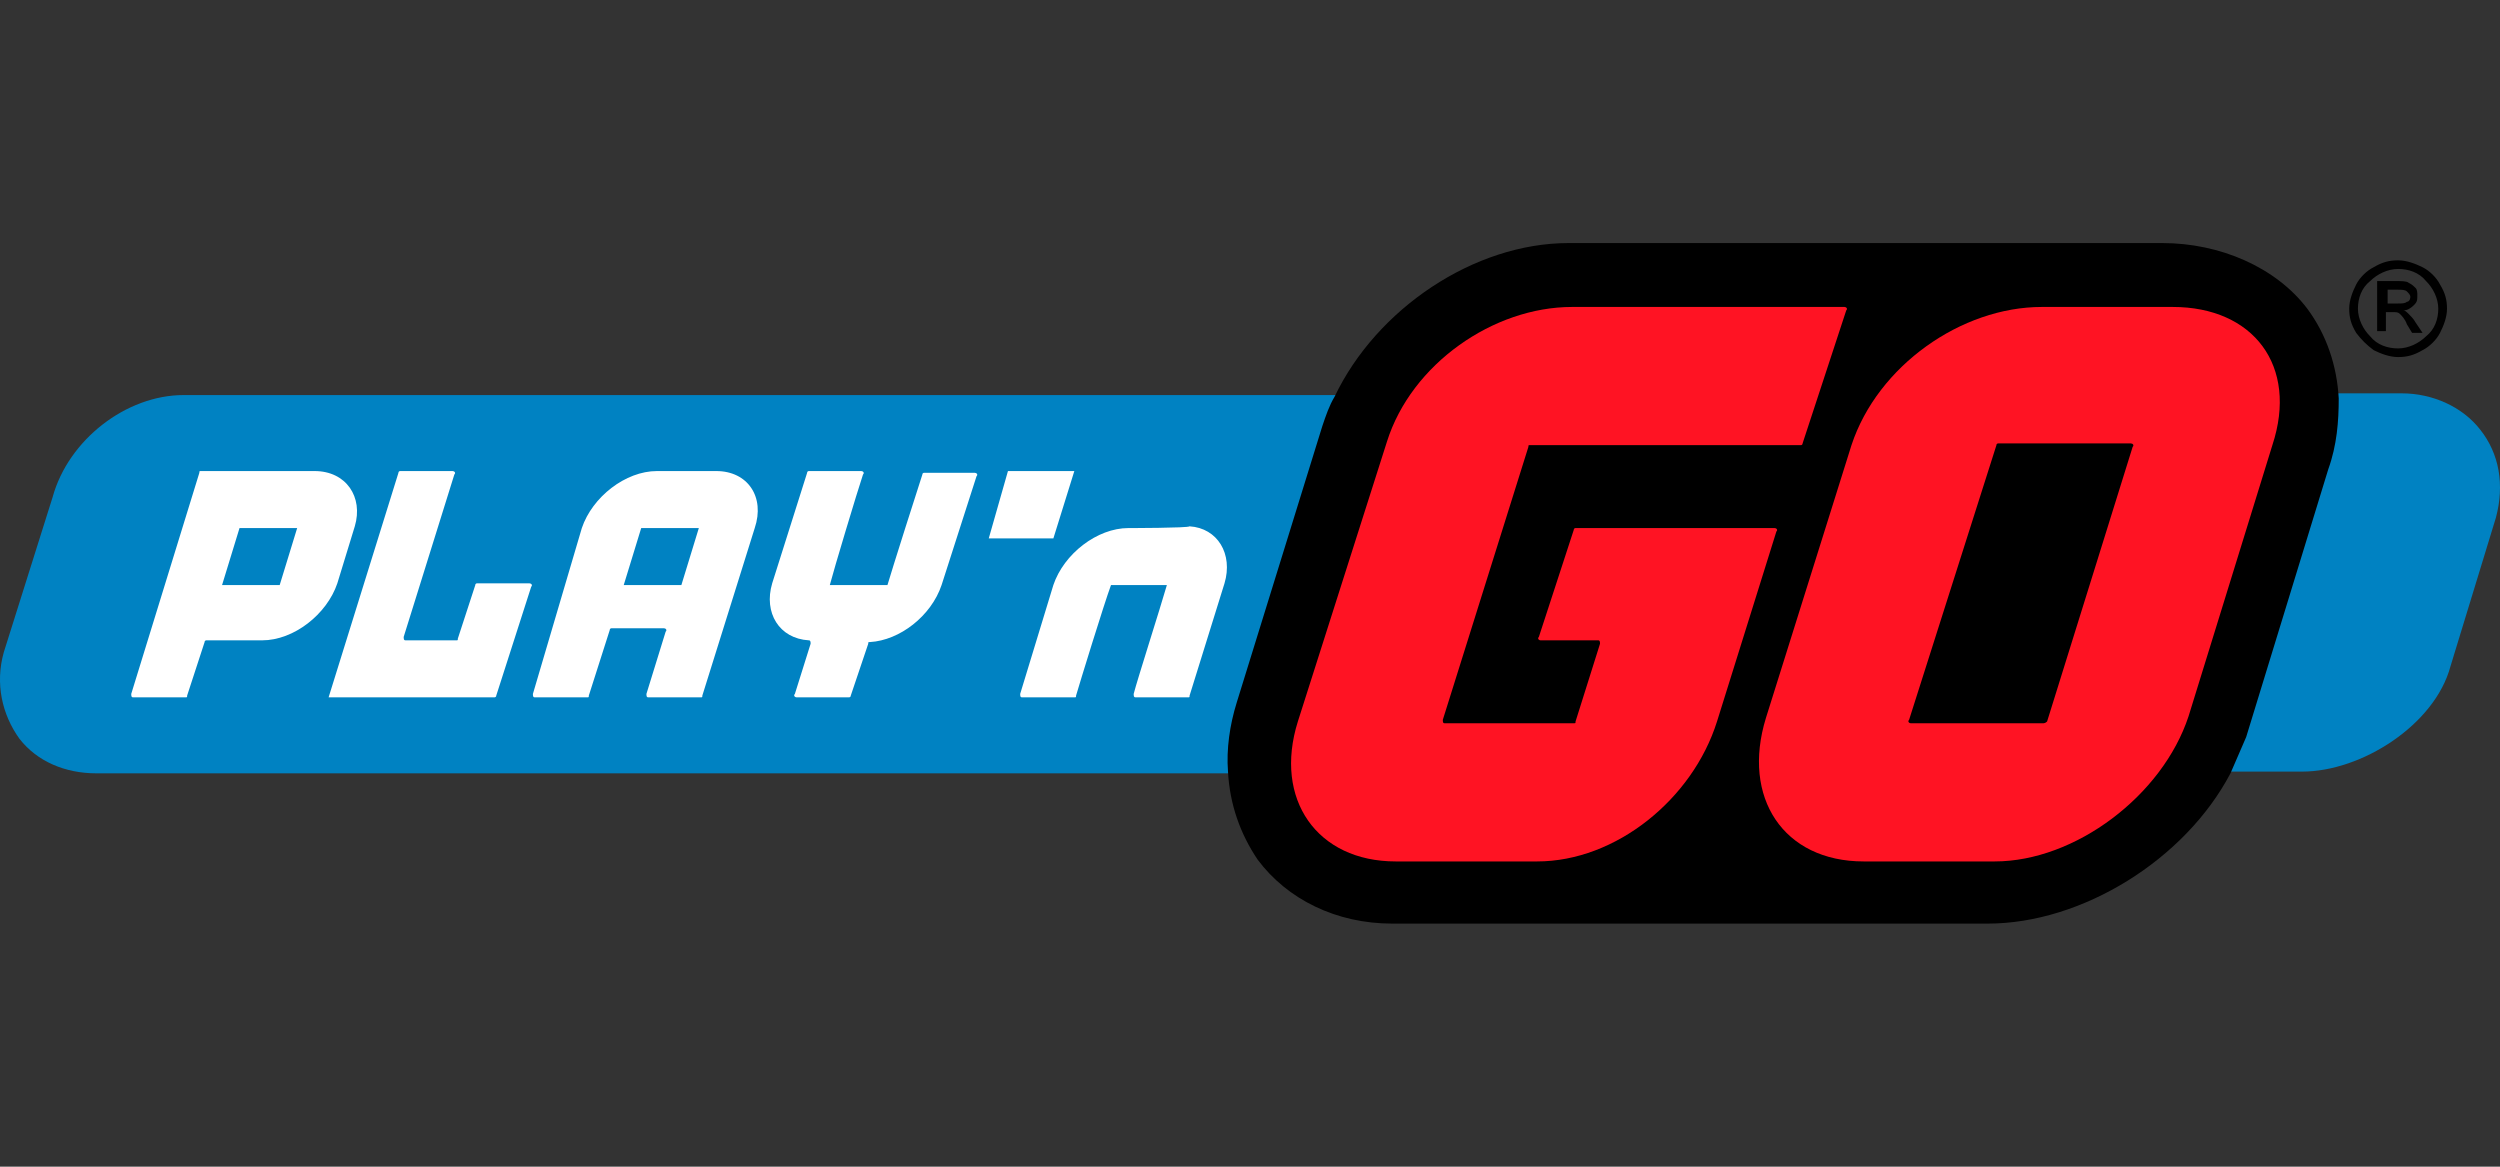 <?xml version="1.0" encoding="UTF-8"?>
<svg xmlns="http://www.w3.org/2000/svg" width="120" height="56" viewBox="0 0 120 56" fill="none">
  <rect x="0" y="0" width="120" height="56" fill="#333333" stroke="none"/>
  <path d="M113.936 16.807C114.271 16.973 114.69 17.139 115.109 17.139C115.528 17.139 115.864 17.056 116.283 16.807C116.618 16.641 116.953 16.31 117.121 15.978C117.289 15.646 117.456 15.232 117.456 14.817C117.456 14.403 117.373 14.071 117.121 13.656C116.953 13.325 116.618 12.993 116.283 12.827C115.947 12.662 115.528 12.496 115.109 12.496C114.69 12.496 114.355 12.579 113.936 12.827C113.6 12.993 113.265 13.325 113.097 13.656C112.93 13.988 112.762 14.403 112.762 14.817C112.762 15.232 112.846 15.563 113.097 15.978C113.349 16.31 113.6 16.558 113.936 16.807ZM113.768 13.491C114.103 13.159 114.606 12.91 115.109 12.91C115.612 12.91 116.115 13.076 116.45 13.491C116.786 13.822 117.037 14.32 117.037 14.817C117.037 15.315 116.87 15.812 116.45 16.144C116.115 16.475 115.612 16.724 115.109 16.724C114.606 16.724 114.103 16.558 113.768 16.144C113.433 15.812 113.181 15.315 113.181 14.817C113.181 14.32 113.349 13.822 113.768 13.491Z" fill="black"></path>
  <path d="M114.606 14.983H114.858C115.026 14.983 115.109 14.983 115.193 15.066C115.277 15.149 115.445 15.315 115.529 15.563L115.78 15.978H116.283L115.948 15.48C115.864 15.315 115.696 15.149 115.612 15.066C115.529 14.983 115.445 14.9 115.361 14.9C115.529 14.9 115.696 14.817 115.864 14.651C116.032 14.486 116.032 14.403 116.032 14.154C116.032 14.071 116.032 13.905 115.948 13.822C115.864 13.739 115.78 13.656 115.612 13.573C115.529 13.491 115.277 13.491 114.942 13.491H114.103V15.895H114.523V14.983H114.606ZM114.606 13.905H115.026C115.277 13.905 115.445 13.905 115.529 13.988C115.612 14.071 115.696 14.154 115.696 14.237C115.696 14.403 115.612 14.486 115.529 14.486C115.445 14.568 115.277 14.568 115.109 14.568H114.606V13.905Z" fill="black"></path>
  <path d="M8.815 18.963C6.048 18.963 3.282 21.118 2.528 23.855L0.18 31.316C-0.239 32.809 0.097 34.301 0.935 35.462C1.773 36.54 3.114 37.12 4.623 37.12H59.196C59.112 36.042 59.279 34.882 59.615 33.804L63.806 20.372C63.974 19.875 64.141 19.46 64.393 18.963H8.815Z" fill="#0082C2"></path>
  <path d="M111.756 18.963C111.84 20.041 111.756 21.118 111.337 22.196L107.313 35.296C107.145 35.876 106.894 36.457 106.559 37.037H107.313H110.499C113.349 37.037 116.869 34.798 117.624 31.98L119.803 24.849C120.223 23.274 119.971 21.782 119.049 20.621C118.211 19.543 116.786 18.88 115.277 18.88H111.756V18.963Z" fill="#0082C2"></path>
  <path d="M112.259 19.129C112.175 17.553 111.672 16.061 110.75 14.817C109.241 12.827 106.559 11.667 103.792 11.667H75.291C70.764 11.667 66.07 14.817 64.058 19.046C63.806 19.46 63.639 19.958 63.471 20.455L59.363 33.721C59.028 34.799 58.86 35.959 58.944 37.037C59.028 38.612 59.531 40.022 60.369 41.266C61.794 43.173 64.141 44.333 66.824 44.333H93.649H95.409C99.936 44.333 104.882 41.266 107.062 37.12C107.313 36.54 107.565 35.959 107.816 35.379L111.756 22.528C112.175 21.367 112.259 20.206 112.259 19.129Z" fill="black"></path>
  <path d="M86.44 21.367H73.446C73.363 21.367 73.363 21.367 73.363 21.45L69.255 34.55C69.255 34.633 69.255 34.716 69.339 34.716H75.542C75.626 34.716 75.626 34.716 75.626 34.633L76.8 30.902C76.8 30.819 76.8 30.736 76.716 30.736H73.949C73.866 30.736 73.782 30.653 73.866 30.57L75.542 25.43C75.542 25.347 75.626 25.347 75.626 25.347H85.182C85.266 25.347 85.35 25.43 85.266 25.513L82.416 34.633C81.243 38.364 77.554 41.349 73.782 41.349H66.992C63.219 41.349 61.124 38.364 62.297 34.633L66.573 21.201C67.746 17.47 71.686 14.734 75.458 14.734H88.536C88.619 14.734 88.703 14.817 88.619 14.9L86.524 21.284C86.524 21.284 86.524 21.367 86.44 21.367Z" fill="#FF1323"></path>
  <path d="M104.295 14.734H98.008C94.152 14.734 90.128 17.553 88.871 21.367L84.763 34.467C83.59 38.281 85.602 41.349 89.458 41.349H95.745C99.601 41.349 103.792 38.198 105.05 34.384L109.074 21.367C110.331 17.553 108.151 14.734 104.295 14.734ZM98.092 34.716H91.721C91.637 34.716 91.553 34.633 91.637 34.55L95.829 21.367C95.829 21.284 95.912 21.284 95.912 21.284H102.283C102.367 21.284 102.451 21.367 102.367 21.45L98.26 34.633C98.176 34.716 98.092 34.716 98.092 34.716Z" fill="#FF1323"></path>
  <path d="M40.837 33.389C40.837 33.472 40.753 33.472 40.753 33.472H38.239C38.155 33.472 38.071 33.389 38.155 33.306L38.909 30.902C38.909 30.819 38.909 30.736 38.825 30.736C37.4 30.653 36.646 29.41 37.065 28L38.742 22.694C38.742 22.611 38.825 22.611 38.825 22.611H41.34C41.424 22.611 41.508 22.694 41.424 22.777C41.172 23.523 39.999 27.42 39.831 28.083C40.083 28.083 42.095 28.083 42.598 28.083C42.765 27.503 44.106 23.274 44.274 22.777C44.274 22.694 44.358 22.694 44.358 22.694H46.789C46.873 22.694 46.957 22.777 46.873 22.86L45.196 28.083C44.693 29.575 43.184 30.736 41.759 30.819C41.675 30.819 41.675 30.819 41.675 30.902L40.837 33.389Z" fill="white"></path>
  <path d="M54.166 25.347C52.657 25.347 51.064 26.59 50.561 28.083L48.969 33.306C48.969 33.389 48.969 33.472 49.052 33.472H51.567C51.651 33.472 51.651 33.472 51.651 33.389C51.819 32.809 52.992 28.995 53.328 28.083C53.831 28.083 55.256 28.083 56.01 28.083C55.675 29.244 54.585 32.643 54.417 33.306C54.417 33.389 54.417 33.472 54.501 33.472H57.016C57.1 33.472 57.1 33.472 57.1 33.389L58.776 28C59.196 26.59 58.441 25.347 57.1 25.264C57.016 25.347 54.166 25.347 54.166 25.347Z" fill="white"></path>
  <path d="M34.382 22.611H31.532C30.023 22.611 28.431 23.855 27.928 25.347L25.58 33.306C25.58 33.389 25.58 33.472 25.664 33.472H28.179C28.263 33.472 28.263 33.472 28.263 33.389L29.269 30.239C29.269 30.156 29.353 30.156 29.353 30.156H31.868C31.951 30.156 32.035 30.239 31.951 30.322L31.029 33.306C31.029 33.389 31.029 33.472 31.113 33.472H33.628C33.712 33.472 33.712 33.472 33.712 33.389L36.227 25.347C36.73 23.855 35.891 22.611 34.382 22.611ZM32.706 28.083H29.939L30.778 25.347H33.544L32.706 28.083Z" fill="white"></path>
  <path d="M15.102 22.611H9.653C9.569 22.611 9.569 22.611 9.569 22.694L6.3 33.306C6.3 33.389 6.3 33.472 6.384 33.472H8.899C8.982 33.472 8.982 33.472 8.982 33.389L9.821 30.819C9.821 30.736 9.905 30.736 9.905 30.736H12.587C14.096 30.736 15.689 29.492 16.192 28L17.03 25.264C17.449 23.855 16.611 22.611 15.102 22.611ZM13.425 28.083H10.659L11.497 25.347H14.264L13.425 28.083Z" fill="white"></path>
  <path d="M50.562 25.844H47.46L48.382 22.611H51.568L50.562 25.844Z" fill="white"></path>
  <path d="M15.773 33.472L19.126 22.694C19.126 22.611 19.209 22.611 19.209 22.611H21.724C21.808 22.611 21.892 22.694 21.808 22.777L19.377 30.57C19.377 30.653 19.377 30.736 19.461 30.736H21.892C21.976 30.736 21.976 30.736 21.976 30.653L22.814 28.083C22.814 28 22.898 28 22.898 28H25.413C25.497 28 25.58 28.083 25.497 28.166L23.82 33.389C23.82 33.472 23.736 33.472 23.736 33.472H15.773Z" fill="white"></path>
</svg>
